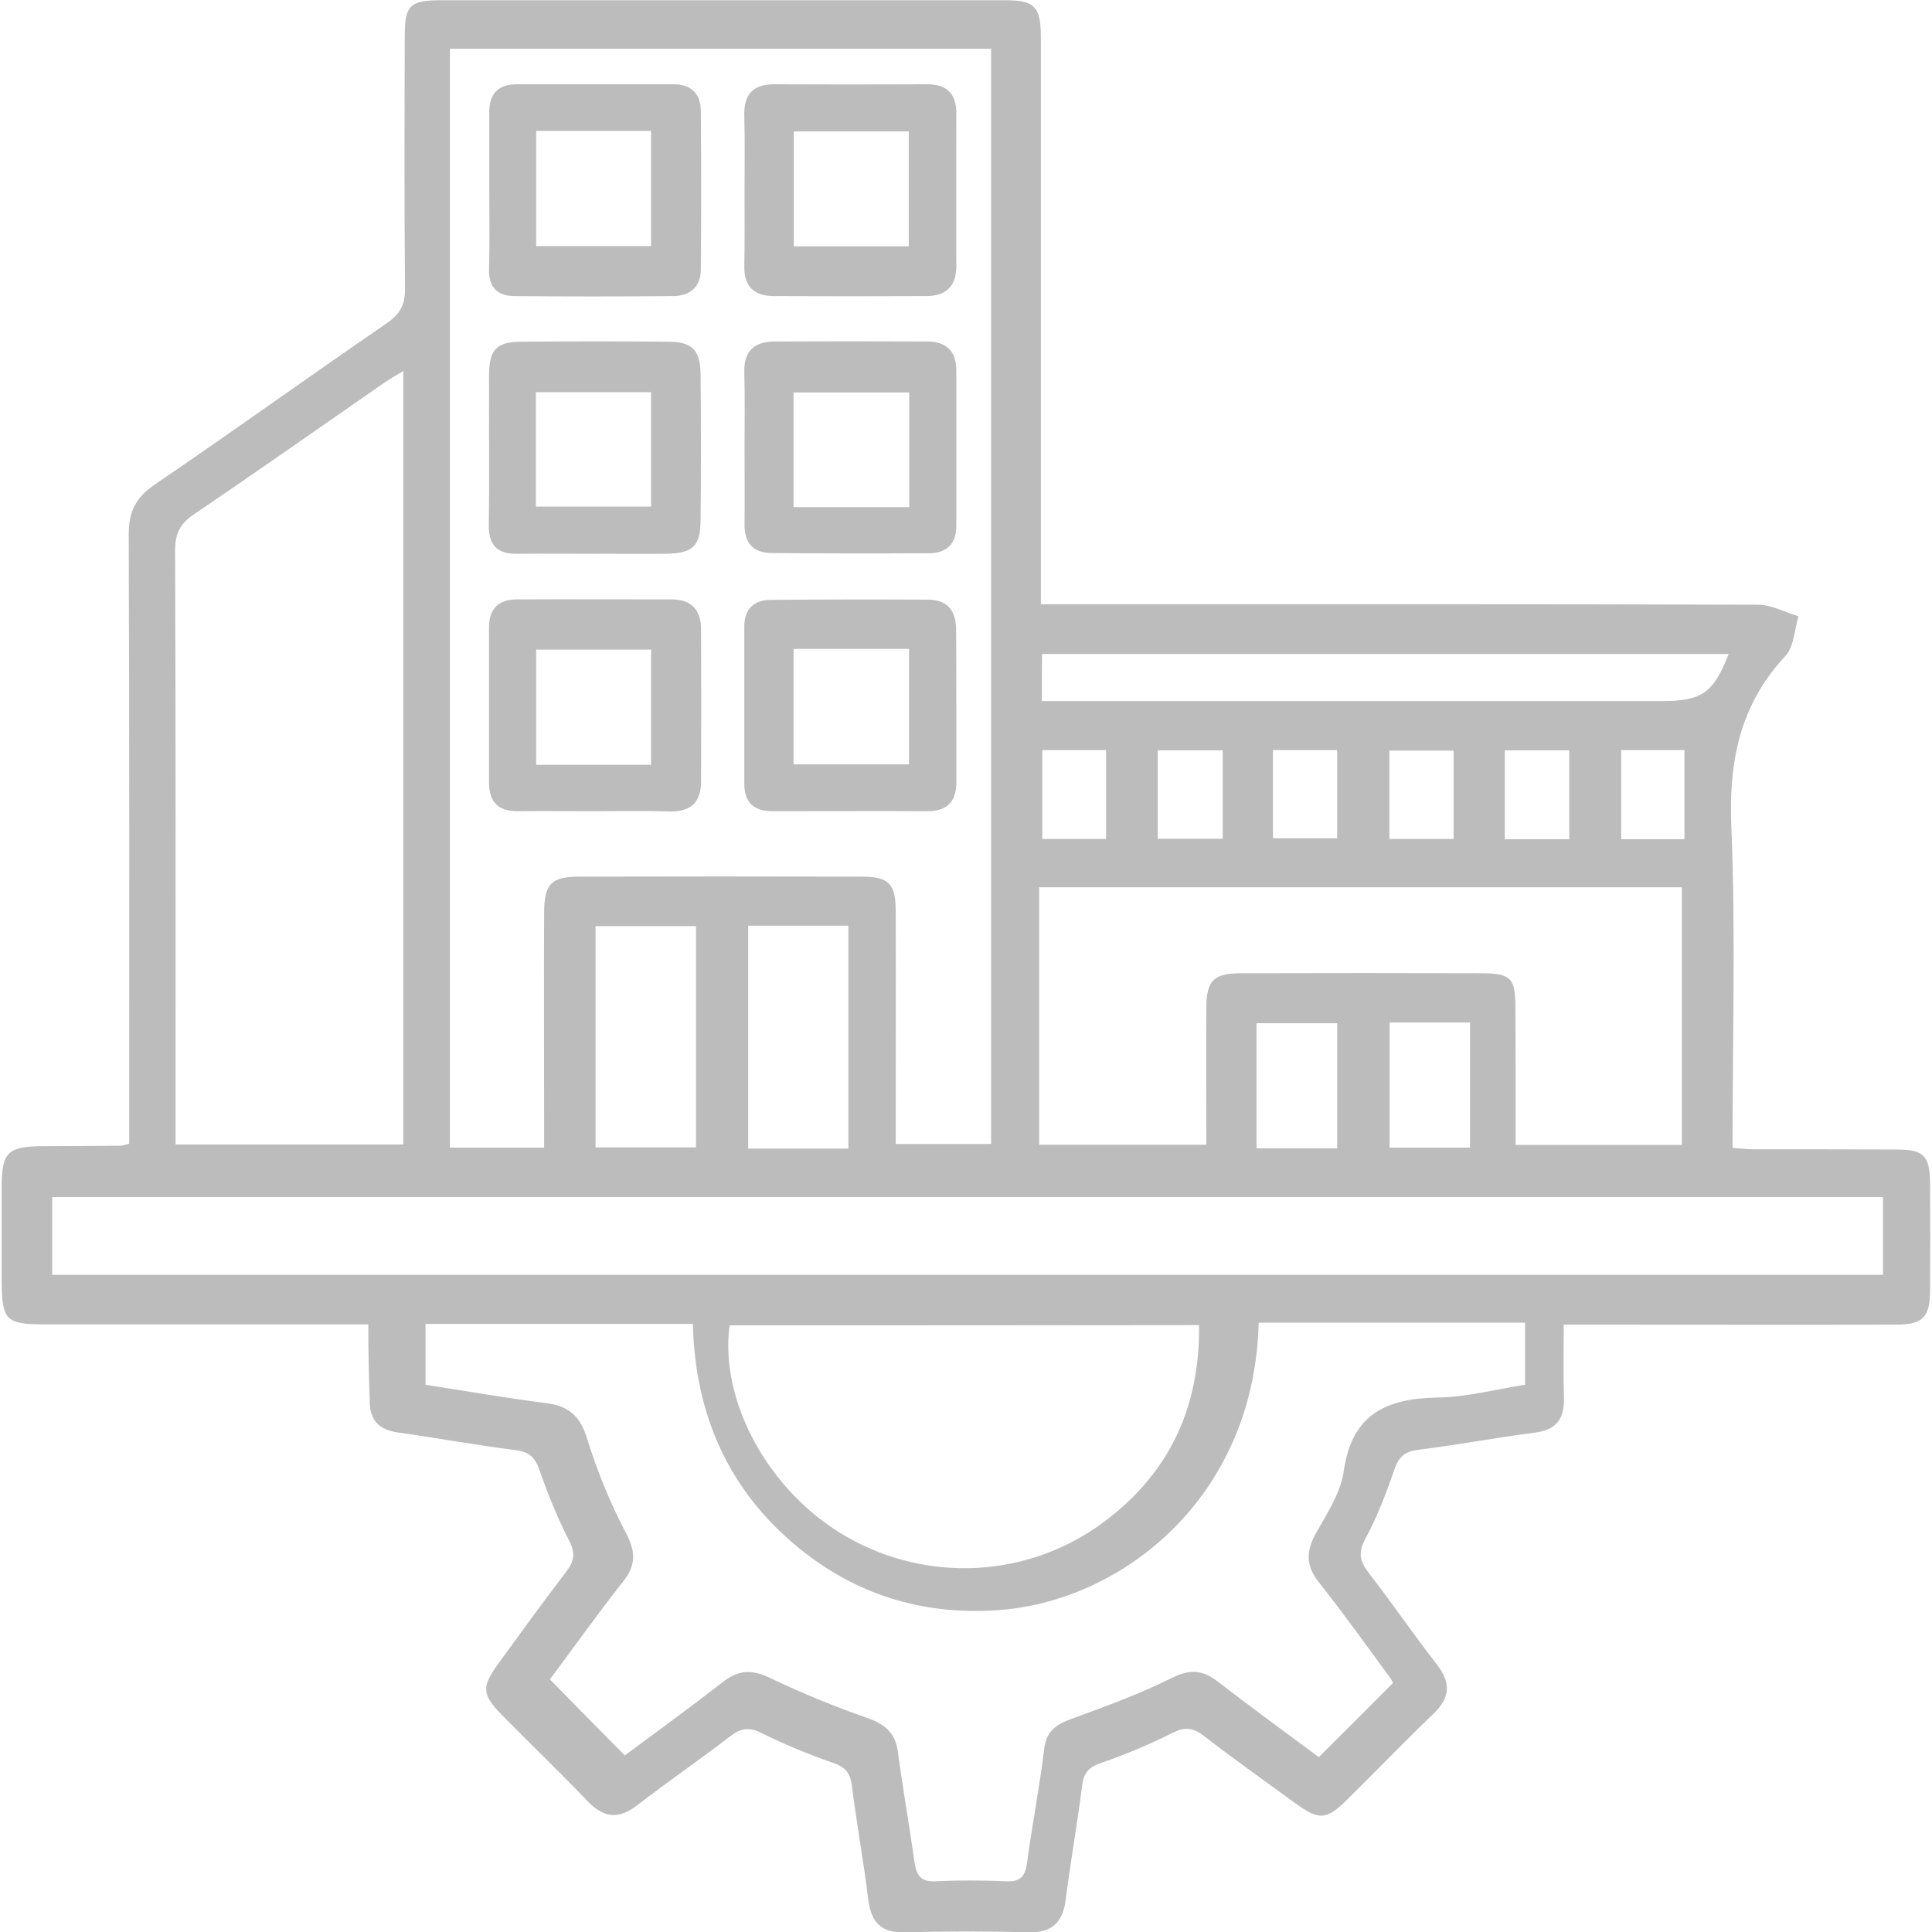 <?xml version="1.0" encoding="utf-8"?>
<!-- Generator: Adobe Illustrator 27.8.0, SVG Export Plug-In . SVG Version: 6.00 Build 0)  -->
<svg version="1.1" id="Livello_1" xmlns="http://www.w3.org/2000/svg" xmlns:xlink="http://www.w3.org/1999/xlink" x="0px" y="0px"
	 viewBox="0 0 800 800" style="enable-background:new 0 0 800 800;" xml:space="preserve">
<style type="text/css">
	.st0{fill:#BCBCBC;}
</style>
<g>
	<path class="st0" d="M152.5,548.4c-45.8,0-90,0-134.1,0c-16,0-17.6-1.7-17.7-18c0-13,0-26,0-39c0-14.3,2.5-16.7,17.2-16.8
		c10.7,0,21.4-0.1,32.1-0.2c0.6,0,1.3-0.3,3.5-0.8c0-3.4,0-7.1,0-10.8c0-80.5,0.1-161.1-0.2-241.6c0-9.6,3.1-15.4,11-20.7
		c32.2-21.9,63.8-44.7,95.9-66.7c5.4-3.7,7.6-7.6,7.5-14.2c-0.3-34.7-0.2-69.5-0.1-104.2c0-13.3,2-15.3,15.2-15.3
		c77.6,0,155.2,0,232.8,0C428.5,0,431,2.6,431,15.6c0,74,0,148.1,0,222.1c0,3.8,0,7.6,0,12.5c4.8,0,8.6,0,12.4,0
		c94.8,0,189.6-0.1,284.5,0.2c5.6,0,11.2,3.1,16.8,4.8c-1.7,5.6-1.8,12.6-5.4,16.4c-18.7,20.1-23.5,43.3-22.4,70.3
		c1.8,44.1,0.5,88.3,0.5,133.4c3.1,0.2,5.9,0.6,8.7,0.6c19.8,0,39.6,0,59.4,0.1c11.1,0,13.6,2.6,13.7,13.9c0.1,14.9,0.1,29.9,0,44.8
		c-0.1,10.8-3.1,13.8-14,13.8c-41.9,0.1-83.8,0-125.7,0c-3.5,0-7,0-12,0c0,10.6-0.2,20.5,0.1,30.4c0.2,8.6-3.1,13.2-12,14.3
		c-16.1,2.1-32,5.1-48.1,7.1c-5.7,0.7-8.3,2.8-10.1,8.2c-3.4,9.8-7.1,19.6-12,28.6c-3.3,6-2.2,9.7,1.6,14.5
		c9.5,12.3,18.3,25.2,27.9,37.5c5.8,7.5,5.8,13.7-1.2,20.4c-12.2,11.7-23.9,23.9-35.9,35.7c-8.6,8.5-11.6,8.7-21.7,1.3
		c-12.6-9.2-25.3-18.2-37.6-27.7c-4.5-3.5-7.9-3.8-13.1-1.2c-9.5,4.8-19.4,8.9-29.5,12.4c-5,1.7-7.2,4.1-7.8,9.3
		c-2,15.8-4.8,31.4-6.8,47.2c-1.2,9.3-5.4,13.8-15.2,13.6c-17.2-0.4-34.4-0.4-51.6,0c-9.9,0.3-13.8-4.3-15-13.7
		c-1.9-15.8-4.8-31.4-6.8-47.2c-0.7-5.3-2.9-7.6-7.9-9.3c-10.1-3.5-20-7.6-29.5-12.3c-5.2-2.6-8.6-2-13,1.4
		c-12.6,9.7-25.7,18.7-38.3,28.4c-7.5,5.8-13.6,5.7-20.4-1.3c-11.7-12.2-23.9-23.9-35.7-35.9c-8.5-8.6-8.6-11.7-1.3-21.7
		c9.2-12.6,18.3-25.2,27.8-37.6c3.3-4.3,4-7.6,1.3-12.9c-4.9-9.5-8.9-19.5-12.4-29.5c-1.9-5.4-4.5-7.4-10.2-8.1
		c-16.1-2-32.1-5-48.1-7.2c-8.2-1.1-12.1-5.3-11.9-13.6C152.7,569.5,152.5,559.5,152.5,548.4z M186.3,20.2c0,152.3,0,303.7,0,455
		c13.2,0,25.7,0,39,0c0-4.2,0-7.7,0-11.2c0-28.6-0.1-57.1,0-85.7c0-12.3,2.9-15.3,14.6-15.3c39-0.1,77.9-0.1,116.9,0
		c11.3,0,14.1,2.9,14.1,14.6c0.1,28.6,0,57.1,0,85.7c0,3.5,0,6.9,0,10.4c14,0,26.7,0,39.5,0c0-151.7,0-302.4,0-453.5
		C335.5,20.2,261.2,20.2,186.3,20.2z M576.8,696.9c-0.3-0.6-0.6-1.3-0.9-1.8c-9.8-13.3-19.4-26.8-29.7-39.8
		c-5.5-6.9-5.5-12.9-1.3-20.4c4.6-8.2,10.2-16.7,11.5-25.6c3.3-23.5,17.3-30.2,38.7-30.6c12.4-0.2,24.7-3.5,36.4-5.3
		c0-9.4,0-17.3,0-25.7c-19,0-37.1,0-55.3,0c-18.4,0-36.7,0-55,0c-1.8,72.5-56.8,115.9-108.9,119.1c-30.5,1.9-57.9-6.5-81.5-25.8
		c-29.1-23.7-43-55.2-43.9-92.8c-37.2,0-73.7,0-110.7,0c0,8.5,0,16.5,0,25.2c16.8,2.6,33.4,5.5,50,7.6c9.2,1.2,14,5.3,16.8,14.4
		c4.2,13.5,9.6,26.9,16.2,39.4c4.1,7.8,4.2,13.3-1.2,20.1c-10.8,13.7-20.9,27.9-30.3,40.5c10.7,10.9,20.6,21,31,31.5
		c13.2-9.8,27.1-19.9,40.6-30.4c6.5-5.1,12.1-5.3,19.6-1.7c13.1,6.3,26.6,11.8,40.3,16.6c7.3,2.6,11.6,6.2,12.6,14
		c2,15.1,4.7,30.1,6.8,45.2c0.8,5.7,2.4,8.8,9,8.4c9.7-0.5,19.5-0.4,29.2,0c5.9,0.3,7.8-2.3,8.5-7.8c2.1-15.7,5.2-31.4,7.1-47.1
		c0.9-7.5,5.1-10.1,11.4-12.4c13.9-5.1,28-10.2,41.2-16.8c7.6-3.8,12.9-3.6,19.4,1.5c13.8,10.7,27.9,20.9,41.7,31.2
		C556.6,717.2,566.4,707.3,576.8,696.9z M72.7,473.9c32.2,0,63.2,0,94.3,0c0-106.9,0-213.1,0-320.3c-3.4,2.1-5.9,3.5-8.2,5.1
		c-26.1,18.1-52.1,36.4-78.4,54.2c-5.8,3.9-7.9,8-7.9,15c0.3,78.5,0.2,157.1,0.2,235.6C72.7,466.7,72.7,469.9,72.7,473.9z
		 M779.7,495.7c-253.3,0-505.7,0-758.1,0c0,11.3,0,21.8,0,32.2c253.2,0,505.5,0,758.1,0C779.7,516.9,779.7,506.6,779.7,495.7z
		 M627.6,474.1c23.9,0,46.2,0,68.8,0c0-35.9,0-71.3,0-106.7c-89.1,0-177.3,0-266.1,0c0,35.6,0,70.8,0,106.6c23,0,45.6,0,69.2,0
		c0-19.1-0.1-37.9,0-56.6c0.1-11.4,2.9-14.4,14.5-14.4c33.1-0.1,66.2-0.1,99.3,0c12.3,0,14.2,2,14.2,14.1
		C627.6,435.9,627.6,454.6,627.6,474.1z M302.1,548.8c-4.2,31.8,16.4,68.8,47.7,87.1c34,19.9,76.6,17.7,108.1-6.3
		c26.5-20.1,39-47.1,38.6-80.9C431.1,548.8,367,548.8,302.1,548.8z M431.4,290.3c4.8,0,8.6,0,12.5,0c81.5,0,163,0,244.5,0
		c16.3,0,21.2-3.5,27.4-19.5c-94.7,0-189.4,0-284.3,0C431.4,277.3,431.4,283.1,431.4,290.3z M246.6,475.1c14.6,0,28.4,0,41.6,0
		c0-31.1,0-61.4,0-91.6c-14.3,0-27.8,0-41.6,0C246.6,414.2,246.6,444.3,246.6,475.1z M351.3,475.6c0-31.2,0-61.4,0-92.3
		c-14.1,0-27.5,0-41.5,0c0,31,0,61.5,0,92.3C323.9,475.6,337.1,475.6,351.3,475.6z M553.7,475.5c0-17.9,0-34.8,0-51.8
		c-11.5,0-22.4,0-33.4,0c0,17.6,0,34.6,0,51.8C531.7,475.5,542.3,475.5,553.7,475.5z M575.4,423.4c0,17.9,0,34.8,0,51.8
		c11.6,0,22.3,0,33.3,0c0-17.6,0-34.5,0-51.8C597.5,423.4,586.9,423.4,575.4,423.4z M506.3,310.7c-9.1,0-17.8,0-26.9,0
		c0,12.3,0,24.3,0,36.6c9.3,0,17.9,0,26.9,0C506.3,334.8,506.3,323,506.3,310.7z M649.8,347.5c0-13,0-24.8,0-36.8
		c-9.2,0-17.8,0-26.7,0c0,12.5,0,24.6,0,36.8C632.3,347.5,640.6,347.5,649.8,347.5z M431.6,310.6c0,12.8,0,24.6,0,36.8
		c9.1,0,17.6,0,26.4,0c0-12.6,0-24.6,0-36.8C448.9,310.6,440.6,310.6,431.6,310.6z M527.1,310.6c0,12.7,0,24.5,0,36.5
		c9.3,0,18,0,26.6,0c0-12.6,0-24.4,0-36.5C544.7,310.6,536.4,310.6,527.1,310.6z M575.3,347.4c9.1,0,17.6,0,26.6,0
		c0-12.4,0-24.5,0-36.6c-9.2,0-17.8,0-26.6,0C575.3,323.2,575.3,335,575.3,347.4z M671.3,310.6c0,12.9,0,24.9,0,36.9
		c9.1,0,17.4,0,26.2,0c0-12.5,0-24.5,0-36.9C688.7,310.6,680.3,310.6,671.3,310.6z"/>
	<path class="st0" d="M202.6,79.4c0-11,0-22,0-33.1c0-7.6,3.8-11.4,11.4-11.4c21.7,0,43.4,0,65.1,0c7.1,0,11,4,11.1,10.8
		c0.2,22,0.2,44.1,0,66.1c-0.1,7-4.5,10.7-11.3,10.8c-22,0.2-44.1,0.2-66.1,0c-7-0.1-10.5-3.8-10.3-11.2
		C202.8,100.8,202.6,90.1,202.6,79.4C202.6,79.4,202.6,79.4,202.6,79.4z M269.6,54.2c-16.4,0-31.8,0-47.6,0c0,16.2,0,31.8,0,47.7
		c16.2,0,31.6,0,47.6,0C269.6,85.9,269.6,70.5,269.6,54.2z"/>
	<path class="st0" d="M246,229.3c-10.7,0-21.4-0.1-32.1,0c-8.1,0.1-11.6-3.7-11.5-11.9c0.3-20.7,0-41.5,0.1-62.2
		c0.1-10.4,3-13.6,13.1-13.7c20.4-0.2,40.8-0.2,61.2,0c10,0.1,13.2,3.5,13.3,13.7c0.2,20.1,0.2,40.2,0,60.3
		c-0.1,10.7-3.2,13.6-14.2,13.8C266.1,229.4,256.1,229.3,246,229.3z M221.9,209.8c16.3,0,31.9,0,47.7,0c0-16.2,0-31.7,0-47.4
		c-16.3,0-31.9,0-47.7,0C221.9,178.6,221.9,194.1,221.9,209.8z"/>
	<path class="st0" d="M308.3,78.4c0-10.1,0.2-20.1-0.1-30.2c-0.3-8.9,3.4-13.4,12.5-13.3c21.1,0.1,42.2,0.1,63.3,0
		c8,0,12,3.9,12,11.9c0,21.1-0.1,42.2,0,63.3c0,8.6-4.4,12.5-12.6,12.5c-21.1,0.1-42.2,0.1-63.3,0c-7.7-0.1-12-3.9-11.9-12.1
		C308.4,99.9,308.3,89.1,308.3,78.4z M376.3,102c0-16.5,0-31.9,0-47.6c-16.3,0-32,0-47.6,0c0,16.2,0,31.7,0,47.6
		C344.7,102,360.1,102,376.3,102z"/>
	<path class="st0" d="M308.3,185.2c0-10.4,0.2-20.8-0.1-31.2c-0.2-8.7,4.2-12.5,12.4-12.6c21.1-0.1,42.2-0.1,63.3,0
		c7.8,0,12.1,3.9,12.1,12c0,21.4,0,42.8,0,64.3c0,7.6-4.1,11.4-11.5,11.4c-21.7,0.1-43.5,0.1-65.2-0.1c-7.5-0.1-11.1-4.3-11-11.8
		C308.4,206.6,308.3,195.9,308.3,185.2z M376.5,162.5c-16.6,0-32.3,0-47.9,0c0,16.3,0,31.7,0,47.5c16.2,0,31.8,0,47.9,0
		C376.5,193.8,376.5,178.4,376.5,162.5z"/>
	<path class="st0" d="M245.6,335.9c-10.4,0-20.8-0.1-31.2,0c-8.2,0.1-11.9-3.9-11.9-11.9c0-21.4,0-42.8,0-64.3
		c0-7.6,4-11.5,11.4-11.5c21.4-0.1,42.8,0,64.3,0c8,0,12,4.3,12.1,12.1c0.1,21.1,0.1,42.2,0,63.3c0,8.3-4,12.5-12.6,12.4
		C267,335.7,256.3,335.9,245.6,335.9z M269.6,269c-16.5,0-32.1,0-47.6,0c0,16.4,0,31.8,0,47.7c16.1,0,31.6,0,47.6,0
		C269.6,300.7,269.6,285.3,269.6,269z"/>
	<path class="st0" d="M396,291.9c0,10.7,0,21.4,0,32.1c0,8-3.9,11.9-12,11.9c-21.4-0.1-42.9,0-64.3,0c-7.6,0-11.5-3.7-11.5-11.3
		c0-21.7,0-43.5,0-65.2c0-7.2,4-11,10.9-11c21.7-0.2,43.5-0.2,65.2-0.1c8,0,11.6,4.6,11.6,12.4C396,271.1,396,281.5,396,291.9z
		 M376.4,268.7c-16.6,0-32,0-47.8,0c0,16.3,0,31.9,0,47.8c16.3,0,31.9,0,47.8,0C376.4,300.3,376.4,284.8,376.4,268.7z"/>
</g>
</svg>
